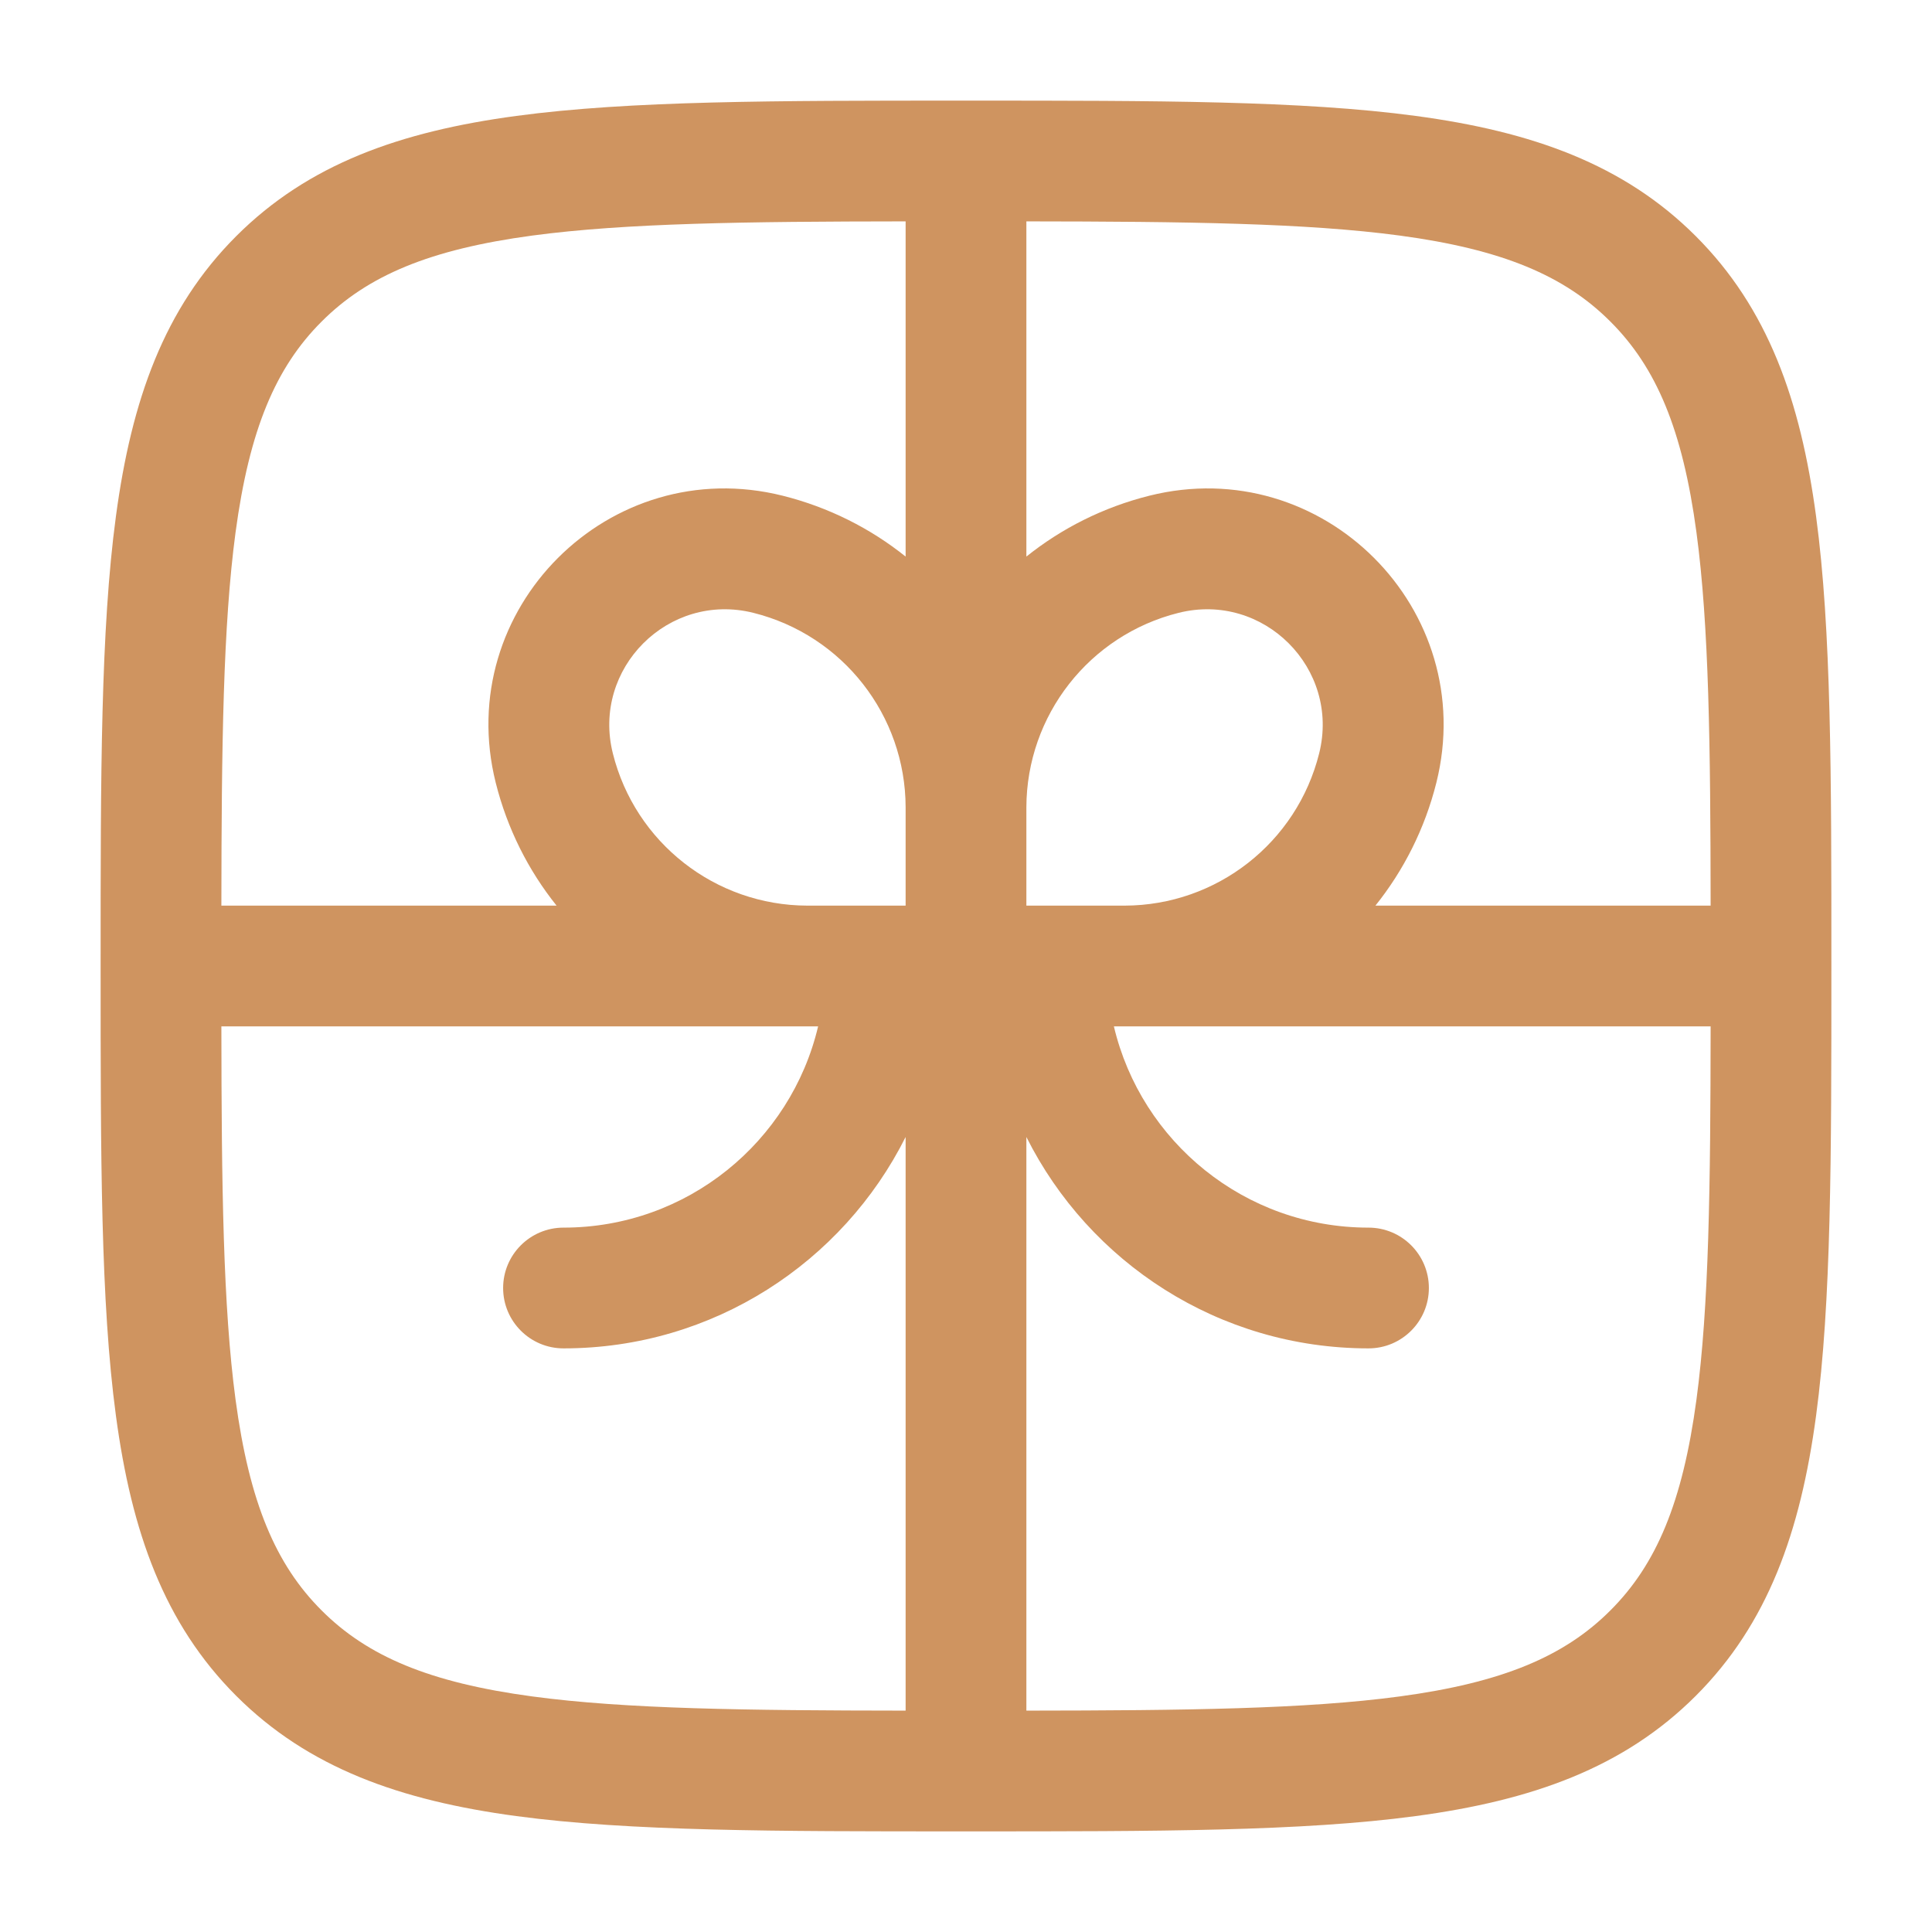 <?xml version="1.0" encoding="UTF-8"?> <svg xmlns="http://www.w3.org/2000/svg" width="24" height="24" viewBox="0 0 24 24" fill="none"> <path fill-rule="evenodd" clip-rule="evenodd" d="M11.943 1.25C9.634 1.25 7.825 1.25 6.414 1.44C4.969 1.634 3.829 2.039 2.934 2.934C2.039 3.829 1.634 4.969 1.44 6.414C1.25 7.825 1.25 9.634 1.25 11.943V12.057C1.25 14.366 1.25 16.175 1.44 17.586C1.634 19.031 2.039 20.171 2.934 21.066C3.829 21.961 4.969 22.366 6.414 22.56C7.825 22.75 9.634 22.75 11.943 22.75H12.057C14.366 22.75 16.175 22.75 17.586 22.56C19.031 22.366 20.171 21.961 21.066 21.066C21.961 20.171 22.366 19.031 22.56 17.586C22.75 16.175 22.75 14.366 22.75 12.057V11.943C22.75 9.634 22.75 7.825 22.56 6.414C22.366 4.969 21.961 3.829 21.066 2.934C20.171 2.039 19.031 1.634 17.586 1.44C16.175 1.25 14.366 1.25 12.057 1.25H11.943ZM11.25 2.75C9.256 2.752 7.773 2.771 6.614 2.926C5.335 3.098 4.564 3.425 3.995 3.995C3.425 4.564 3.098 5.335 2.926 6.614C2.771 7.773 2.752 9.256 2.75 11.25H6.914C6.563 10.812 6.301 10.294 6.158 9.723C5.619 7.57 7.57 5.619 9.723 6.158C10.294 6.301 10.812 6.563 11.25 6.914V2.75ZM2.75 12.75C2.752 14.744 2.771 16.227 2.926 17.386C3.098 18.665 3.425 19.436 3.995 20.005C4.564 20.575 5.335 20.902 6.614 21.074C7.773 21.23 9.256 21.248 11.25 21.25V14.124C10.47 15.681 8.86 16.75 7 16.75C6.586 16.75 6.25 16.414 6.25 16C6.25 15.586 6.586 15.25 7 15.25C8.537 15.25 9.824 14.183 10.163 12.75H10.035L10.026 12.75H2.75ZM12.75 21.25C14.744 21.248 16.227 21.23 17.386 21.074C18.665 20.902 19.436 20.575 20.005 20.005C20.575 19.436 20.902 18.665 21.074 17.386C21.23 16.227 21.248 14.744 21.25 12.75H13.974L13.965 12.75H13.837C14.176 14.183 15.463 15.25 17 15.25C17.414 15.25 17.75 15.586 17.75 16C17.75 16.414 17.414 16.75 17 16.75C15.14 16.75 13.53 15.681 12.75 14.124V21.25ZM21.25 11.25H17.086C17.437 10.812 17.7 10.294 17.843 9.723C18.381 7.57 16.43 5.619 14.277 6.158C13.706 6.301 13.188 6.563 12.75 6.914V2.75C14.744 2.752 16.227 2.771 17.386 2.926C18.665 3.098 19.436 3.425 20.005 3.995C20.575 4.564 20.902 5.335 21.074 6.614C21.23 7.773 21.248 9.256 21.25 11.25ZM12.75 11.25L12.75 10.029C12.753 8.886 13.532 7.89 14.641 7.613C15.696 7.349 16.651 8.304 16.387 9.359C16.11 10.468 15.115 11.247 13.972 11.25H12.75ZM11.25 10.027C11.247 8.885 10.468 7.89 9.359 7.613C8.304 7.349 7.349 8.304 7.613 9.359C7.89 10.468 8.885 11.247 10.028 11.25H11.25V10.027Z" fill="#CF9460"></path> </svg> 